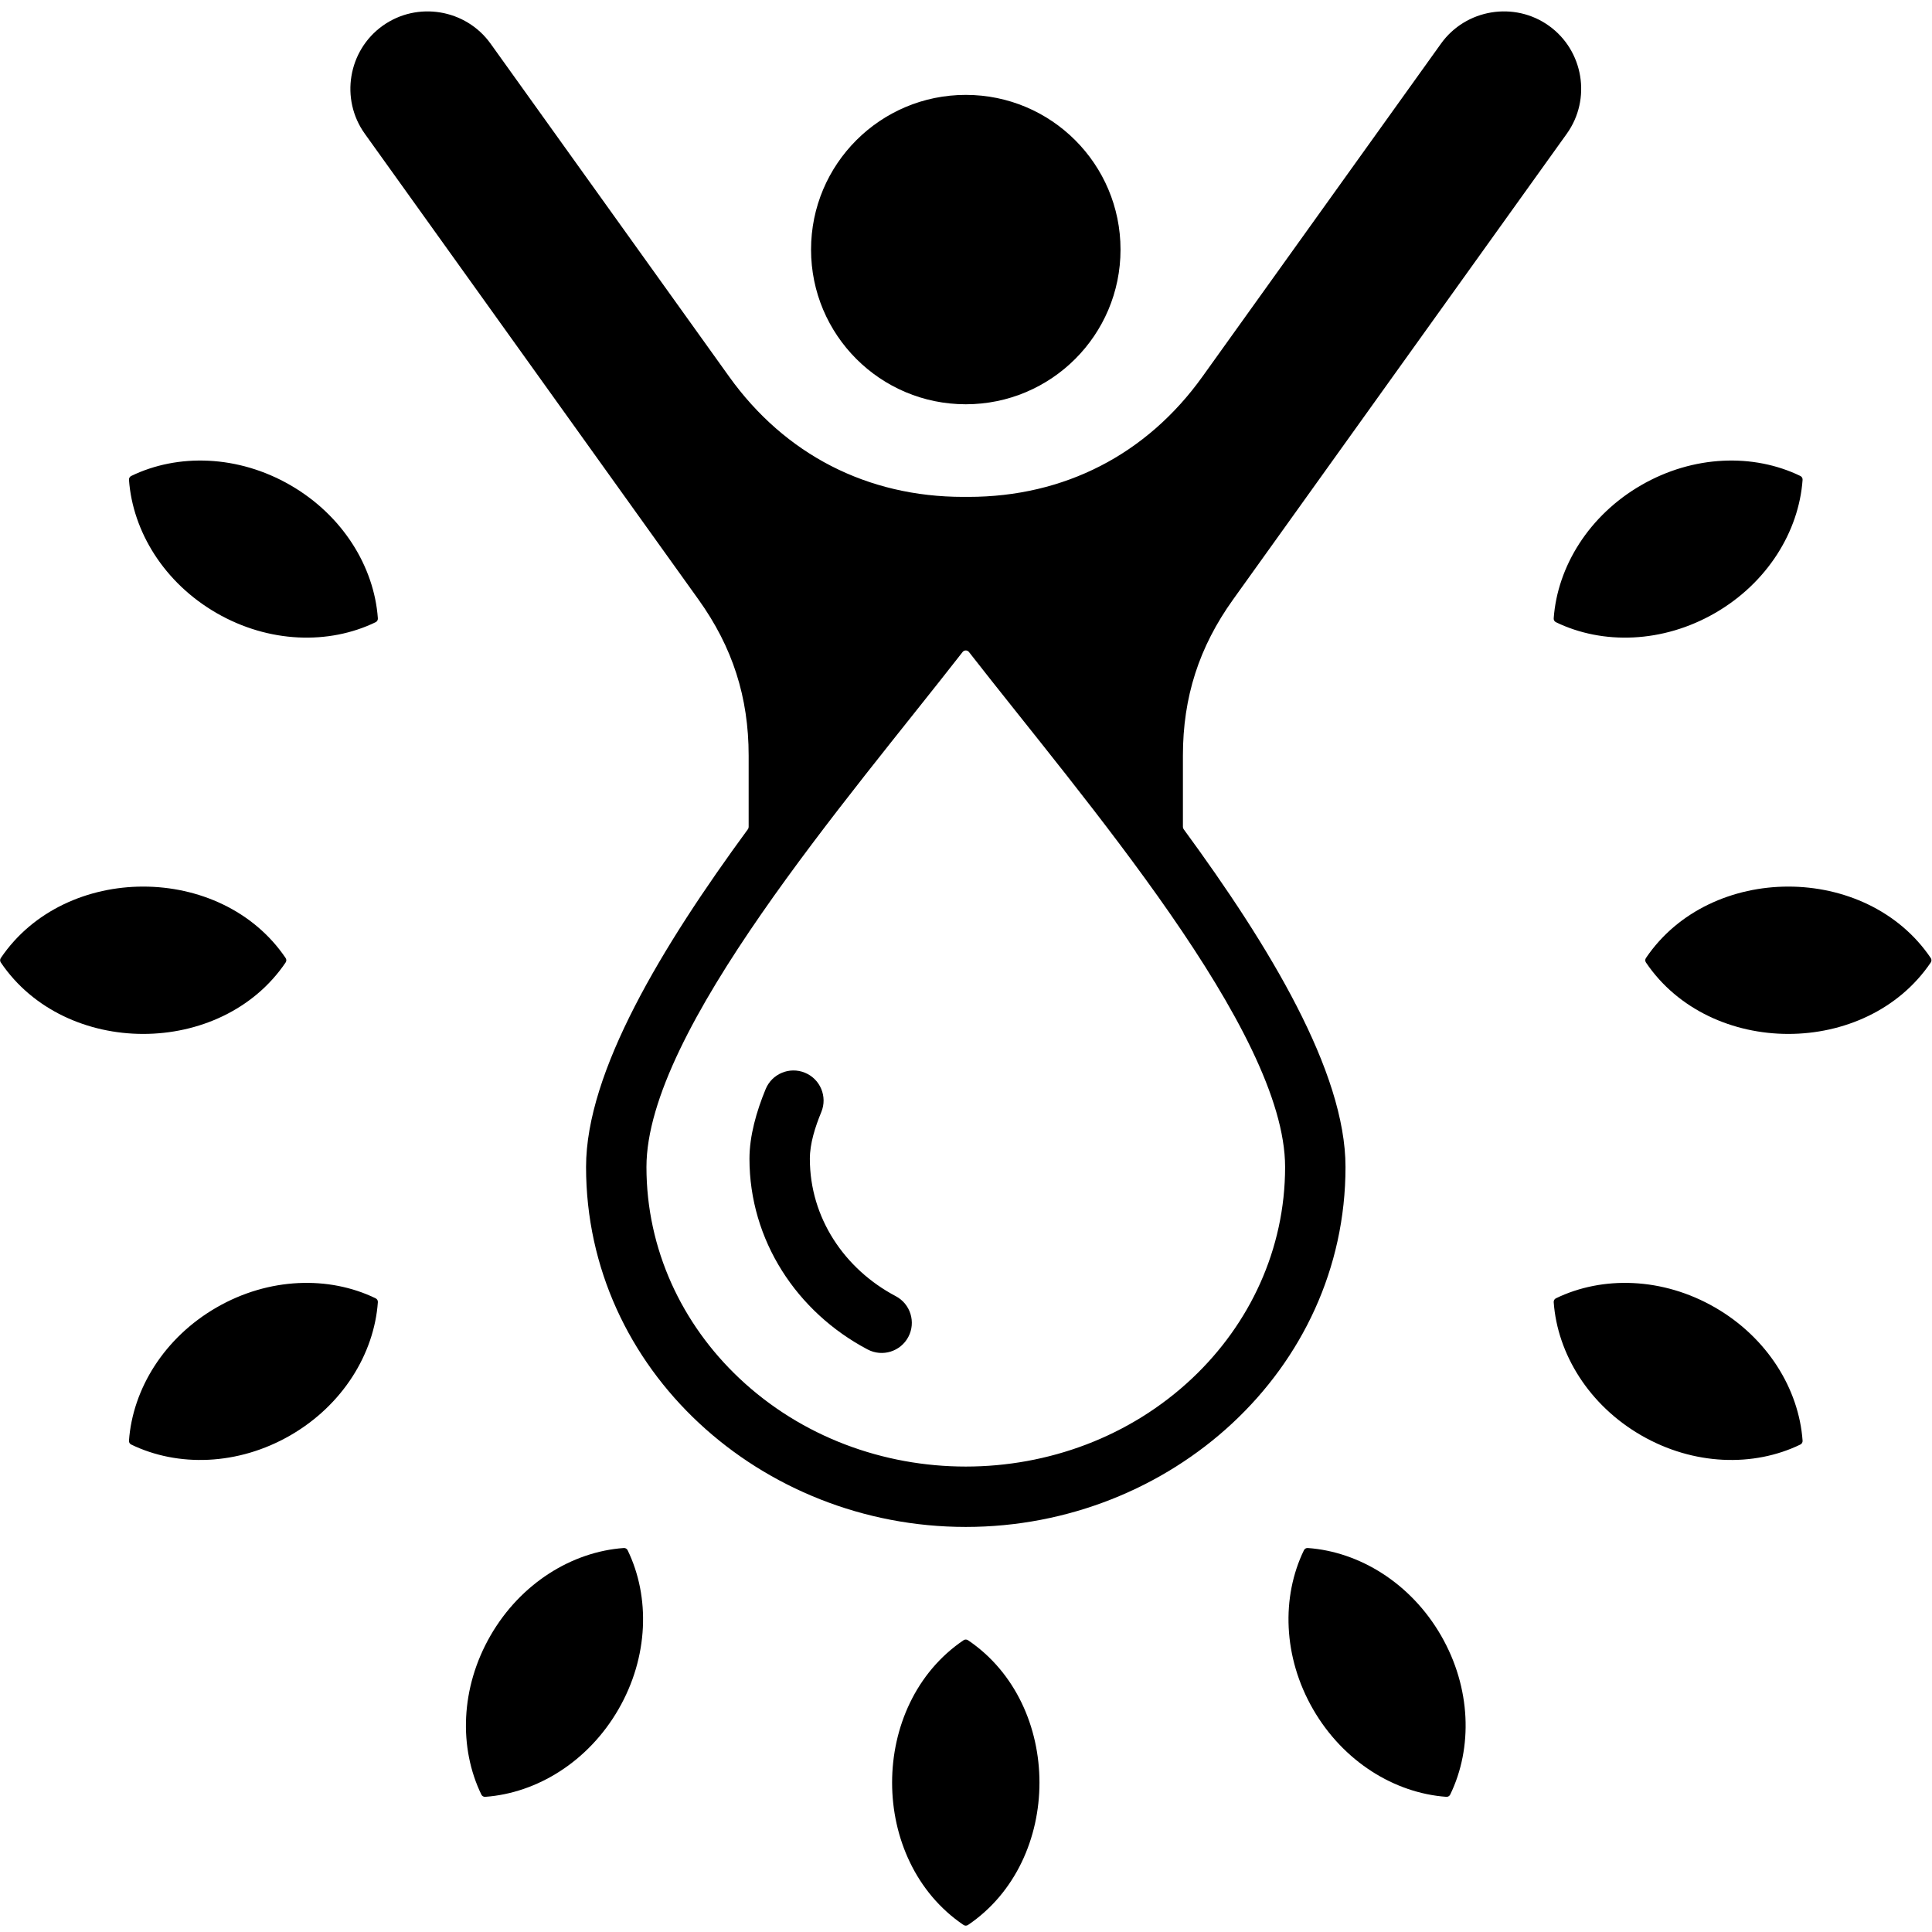 <svg xmlns="http://www.w3.org/2000/svg" xmlns:xlink="http://www.w3.org/1999/xlink" width="1080" zoomAndPan="magnify" viewBox="0 0 810 810" height="1080" preserveAspectRatio="xMidYMid meet" version="1.0"><defs><clipPath id="e31baf17d8"><path d="M 0 4 L 810 4 L 810 807.75 L 0 807.75 Z M 0 4 " clip-rule="nonzero"/></clipPath></defs><g clip-path="url(#e31baf17d8)"><path fill="#000000" d="M 405.855 687.676 C 445.785 714.664 445.785 780.055 405.855 807.043 C 405.27 807.438 404.547 807.438 403.965 807.043 C 364.035 780.055 364.035 714.664 403.965 687.676 C 404.547 687.285 405.27 687.285 405.855 687.676 Z M 340.035 104.637 C 340.035 140.457 369.078 169.492 404.91 169.492 C 440.738 169.492 469.785 140.457 469.785 104.637 C 469.785 68.816 440.738 39.781 404.91 39.781 C 369.078 39.781 340.035 68.816 340.035 104.637 Z M 495.941 346.668 C 495.941 347.043 496.051 347.367 496.27 347.668 C 532.219 396.707 564.109 449.316 564.109 489.262 C 564.109 574.508 490.711 640.176 404.91 640.176 C 319.109 640.176 245.707 574.508 245.707 489.262 C 245.707 449.312 277.602 396.707 313.547 347.668 C 313.77 347.367 313.875 347.047 313.875 346.668 L 313.875 316.777 C 313.875 292.305 307.121 271.281 292.863 251.383 L 152.934 56.059 C 142.547 41.559 145.914 21.199 160.418 10.812 C 174.922 0.43 195.285 3.797 205.676 18.293 L 305.699 157.91 C 329.094 190.566 363.66 208.32 403.84 208.32 L 405.98 208.32 C 446.16 208.32 480.727 190.566 504.121 157.91 L 604.145 18.293 C 614.531 3.793 634.898 0.426 649.402 10.812 C 663.906 21.199 667.273 41.559 656.887 56.059 L 516.953 251.379 C 502.699 271.277 495.941 292.301 495.941 316.777 Z M 375.539 543.422 C 354.02 532.066 339.535 510.547 339.535 485.836 C 339.535 479.438 341.75 472.5 344.344 466.211 C 346.992 459.766 343.918 452.391 337.469 449.746 C 331.023 447.098 323.648 450.172 321 456.617 C 317.156 465.941 314.215 476.211 314.215 485.836 C 314.215 519.93 333.992 550.082 363.77 565.777 C 369.941 569.027 377.582 566.656 380.836 560.484 C 384.082 554.312 381.711 546.672 375.539 543.422 Z M 493.562 343.992 L 495.168 346.164 C 494.633 345.441 494.098 344.715 493.562 343.992 Z M 309.945 577.824 C 362.289 627.207 447.527 627.207 499.871 577.824 C 523.914 555.141 538.785 523.828 538.785 489.262 C 538.785 432.223 454.457 335.258 406.238 273.355 C 405.906 272.934 405.445 272.707 404.906 272.707 C 404.371 272.707 403.906 272.934 403.574 273.355 C 355.359 335.258 271.027 432.219 271.027 489.262 C 271.031 523.828 285.902 555.141 309.945 577.824 Z M 651.398 259.227 C 651.348 259.93 651.707 260.562 652.344 260.867 C 671.891 270.348 697.109 269.68 719.051 257.012 C 740.992 244.348 754.18 222.852 755.742 201.188 C 755.793 200.484 755.43 199.855 754.797 199.547 C 735.25 190.066 710.031 190.738 688.09 203.402 C 666.148 216.066 652.957 237.566 651.398 259.227 Z M 690.074 401.645 C 717.066 361.727 782.477 361.727 809.473 401.645 C 809.867 402.23 809.867 402.953 809.473 403.535 C 782.477 443.457 717.066 443.457 690.074 403.535 C 689.68 402.953 689.68 402.23 690.074 401.645 Z M 652.344 544.316 C 651.711 544.625 651.348 545.254 651.398 545.957 C 652.957 567.617 666.148 589.117 688.09 601.781 C 710.031 614.445 735.25 615.117 754.793 605.637 C 755.426 605.328 755.793 604.699 755.742 603.996 C 754.18 582.332 740.992 560.836 719.051 548.172 C 697.109 535.508 671.887 534.836 652.344 544.316 Z M 548.312 649.012 C 569.98 650.57 591.484 663.758 604.152 685.691 C 616.82 707.629 617.492 732.84 608.008 752.379 C 607.699 753.012 607.07 753.379 606.367 753.328 C 584.699 751.766 563.191 738.582 550.527 716.645 C 537.859 694.711 537.188 669.496 546.672 649.957 C 546.977 649.324 547.609 648.961 548.312 649.012 Z M 157.473 260.867 C 158.109 260.562 158.473 259.93 158.422 259.227 C 156.859 237.566 143.672 216.066 121.73 203.402 C 99.789 190.738 74.57 190.066 55.023 199.547 C 54.391 199.855 54.027 200.484 54.078 201.188 C 55.637 222.852 68.828 244.348 90.77 257.012 C 112.711 269.676 137.93 270.348 157.473 260.867 Z M 119.742 403.535 C 92.75 443.457 27.34 443.457 0.348 403.535 C -0.051 402.953 -0.051 402.23 0.348 401.645 C 27.34 361.727 92.75 361.727 119.742 401.645 C 120.141 402.23 120.141 402.953 119.742 403.535 Z M 158.422 545.957 C 158.473 545.254 158.109 544.625 157.473 544.316 C 137.926 534.836 112.707 535.508 90.77 548.172 C 68.828 560.836 55.637 582.336 54.074 603.996 C 54.023 604.699 54.387 605.328 55.023 605.637 C 74.566 615.113 99.785 614.445 121.727 601.781 C 143.672 589.117 156.859 567.617 158.422 545.957 Z M 263.145 649.957 C 272.629 669.5 271.957 694.711 259.289 716.645 C 246.621 738.582 225.117 751.766 203.449 753.328 C 202.746 753.379 202.117 753.012 201.809 752.379 C 192.328 732.84 192.996 707.629 205.664 685.691 C 218.332 663.758 239.836 650.57 261.504 649.012 C 262.211 648.961 262.836 649.324 263.145 649.957 Z M 263.145 649.957 " fill-opacity="1" fill-rule="evenodd"/></g></svg>